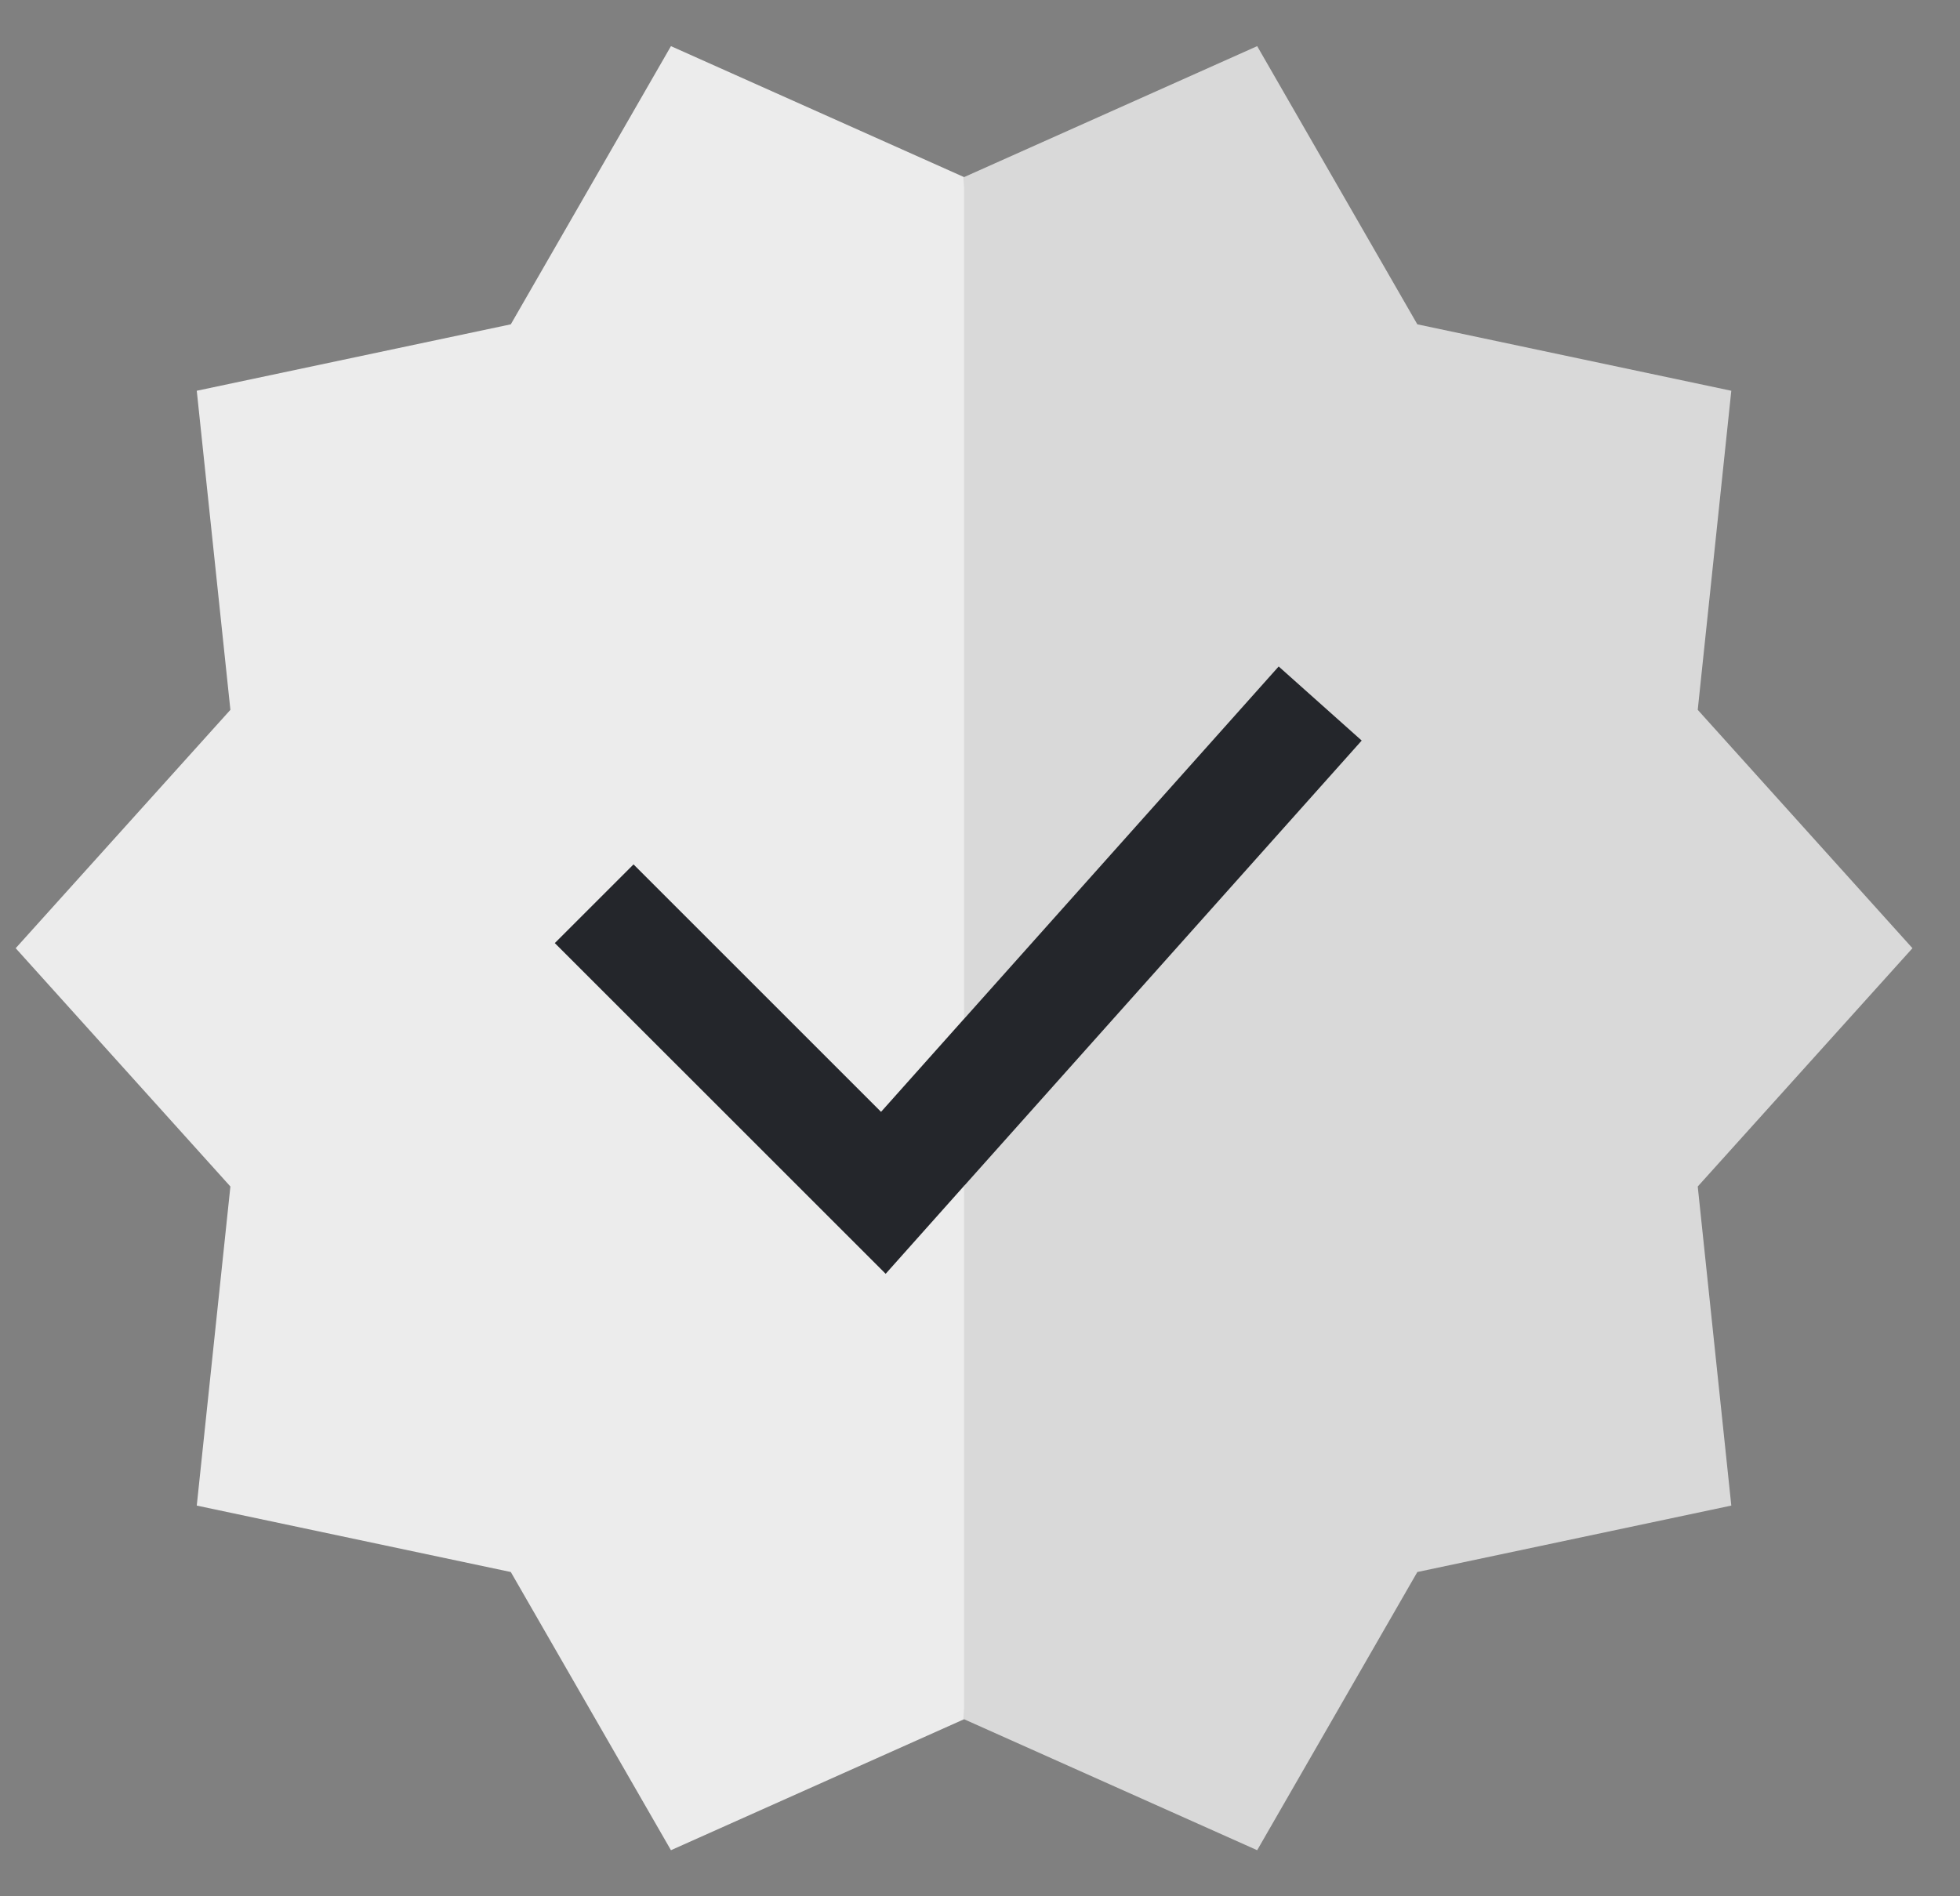 <svg width="31" height="30" viewBox="0 0 31 30" fill="none" xmlns="http://www.w3.org/2000/svg">
<rect x="0" y="0" width="31" height="30" fill="#808080" stroke="none"/>
<g clip-path="url(#clip0_110_1325)">
<path d="M30.248 15.001L26.852 11.23L27.383 6.182L22.417 5.131L19.884 0.73L15.248 2.802L14.622 15.001L15.248 27.199L19.884 29.271L22.417 24.87L27.383 23.819L26.852 18.771L30.248 15.001Z" fill="#D9D9D9"/>
<path d="M10.612 0.73L8.079 5.131L3.112 6.182L3.644 11.23L0.248 15.001L3.644 18.771L3.112 23.819L8.079 24.87L10.612 29.271L15.248 27.199V2.802L10.612 0.73Z" fill="#ECECEC"/>
<path d="M21.537 11.716L20.224 10.544L15.249 16.118L14.623 17.504L15.249 18.761L21.537 11.716Z" fill="#24262B"/>
<path d="M10.02 13.675L8.775 14.92L14.008 20.152L15.248 18.761V16.118L13.935 17.59L10.02 13.675Z" fill="#24262B"/>
</g>
<defs>
<clipPath id="clip0_110_1325">
<rect width="30" height="30" fill="white" transform="translate(0.248 0.001)"/>
</clipPath>
</defs>
</svg>
